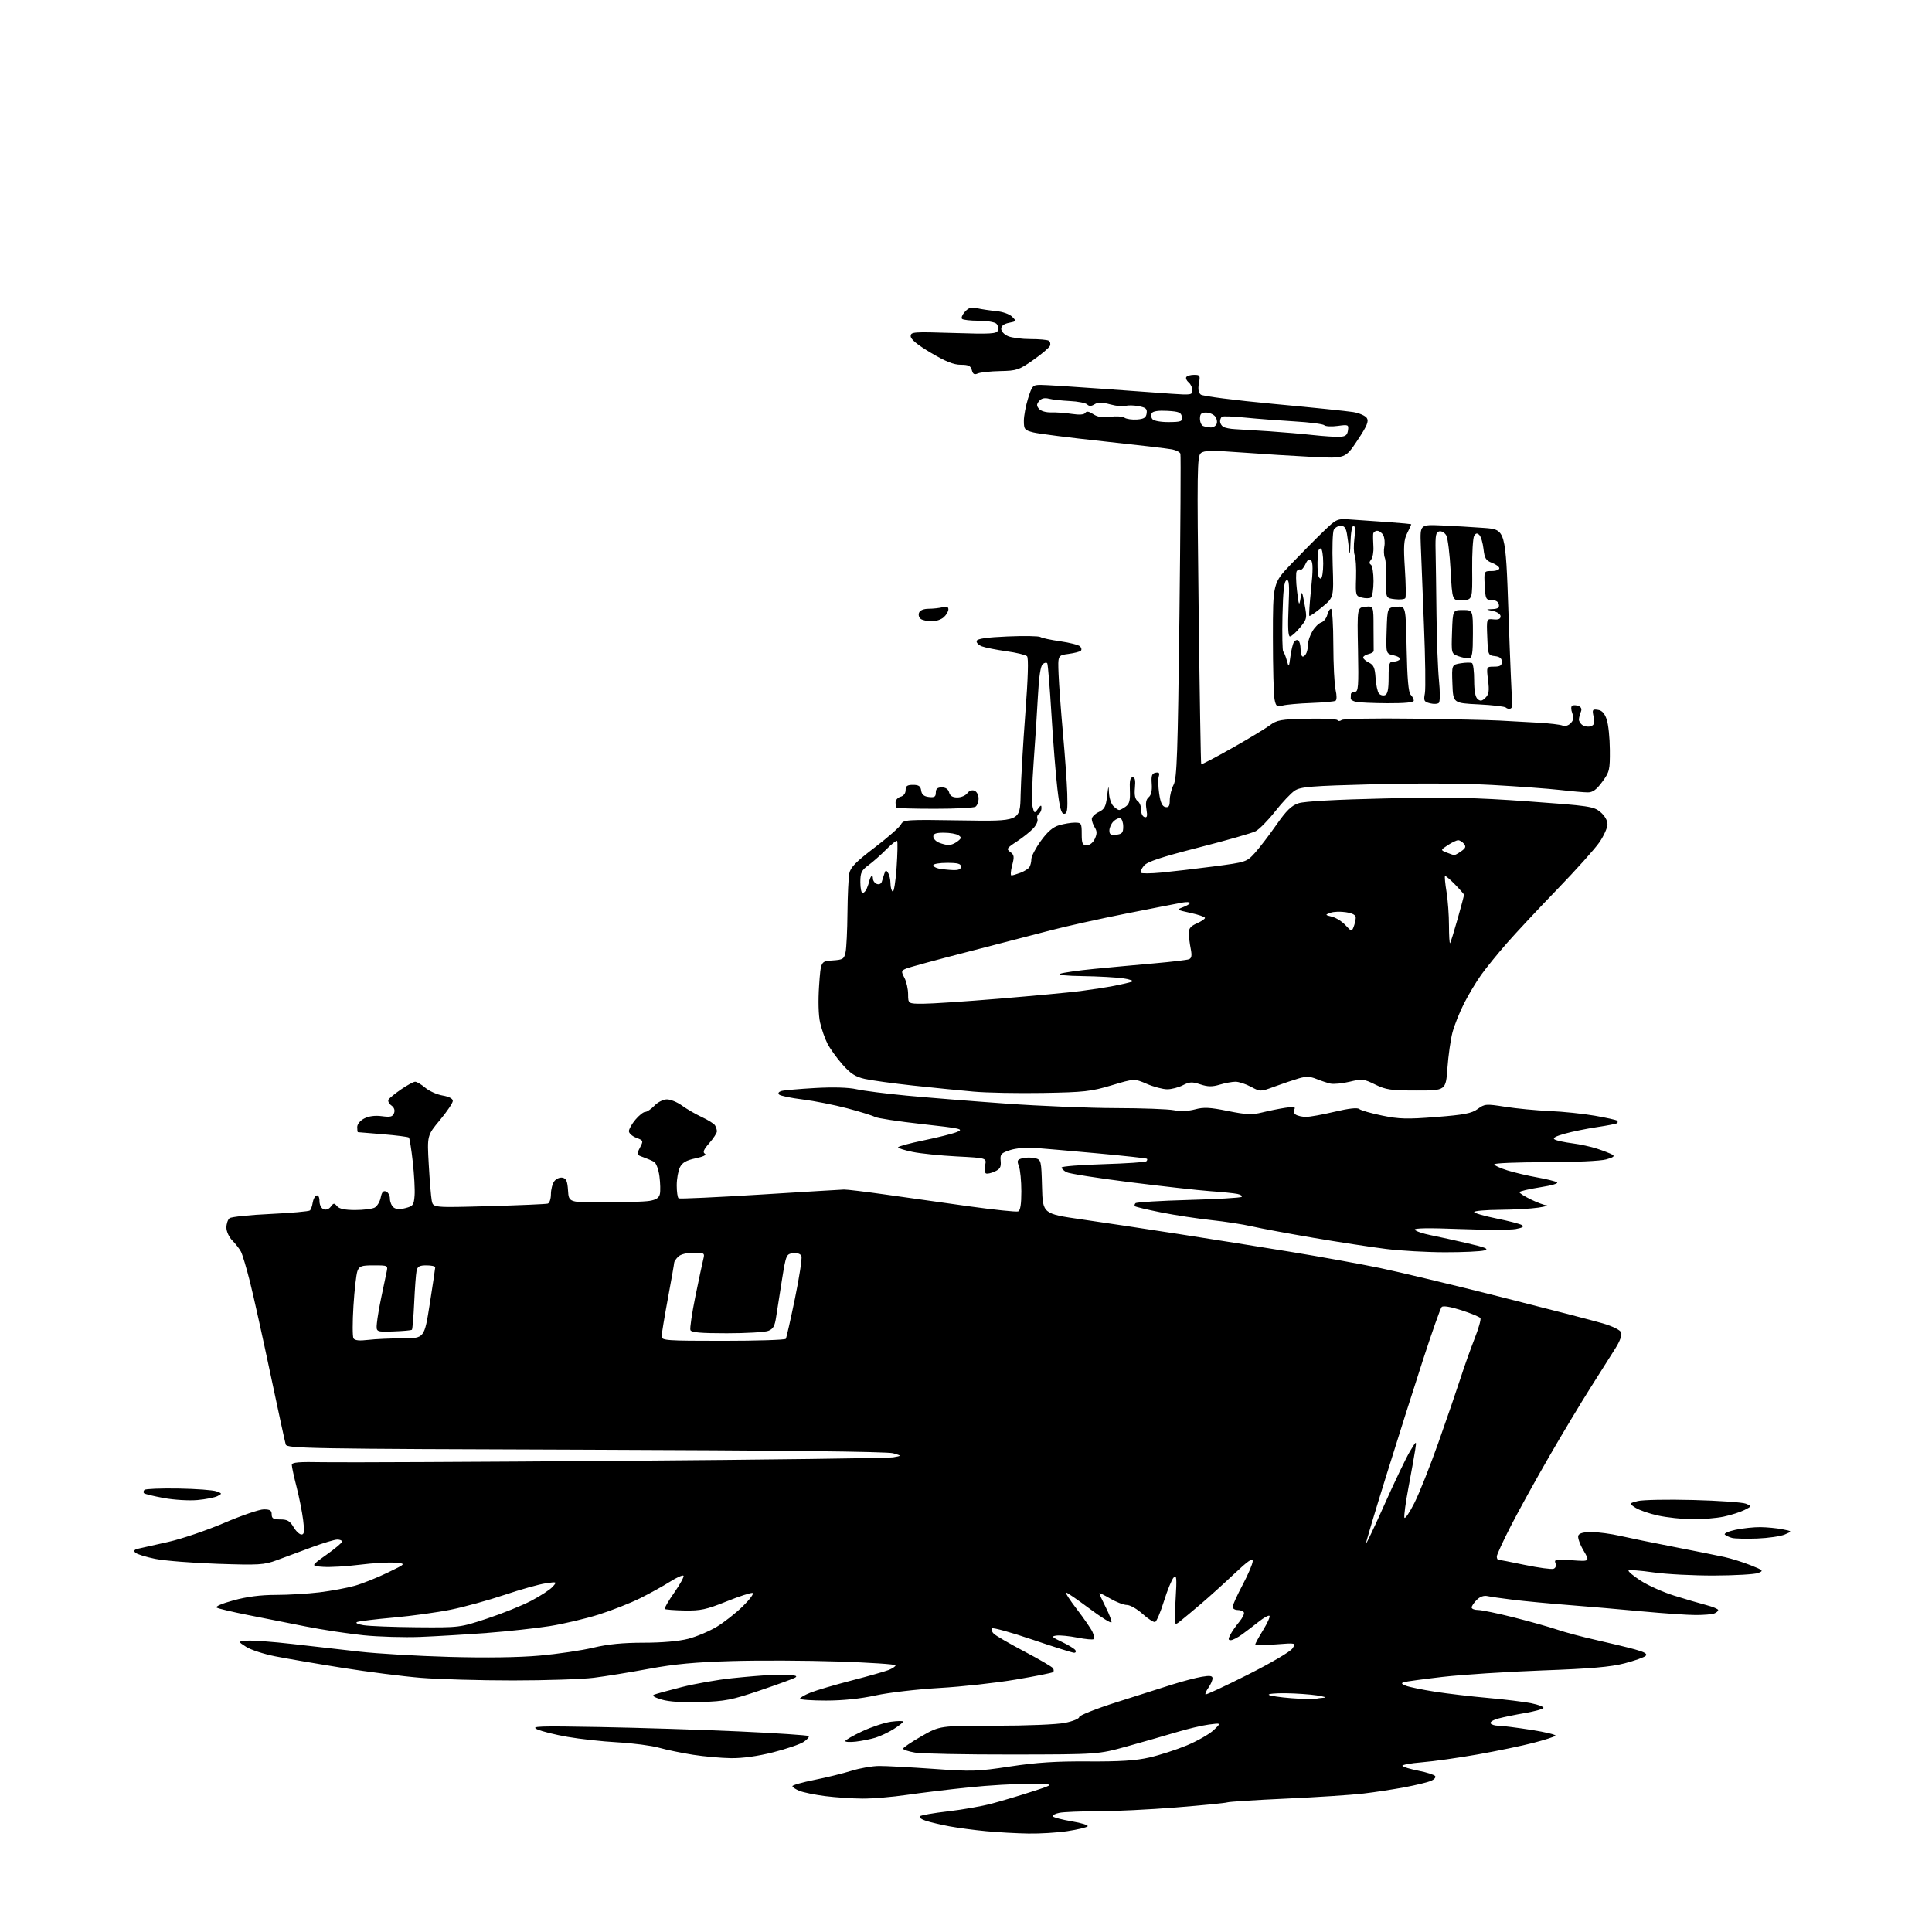 <?xml version="1.0" encoding="UTF-8" standalone="no"?>
<svg 
  version="1.1" 
  xmlns="http://www.w3.org/2000/svg" 
  xmlns:xlink="http://www.w3.org/1999/xlink" 
  xmlns:svg="http://www.w3.org/2000/svg"
  xmlns:rdf="http://www.w3.org/1999/02/22-rdf-syntax-ns#"
  xmlns:cc="http://creativecommons.org/ns#"
  xmlns:dc="http://purl.org/dc/elements/1.1/"
  viewBox="0 0 768 768"
  width="768"
  height="768"
>
<style>svg {background-color: white; }</style>"
<path stroke="none" fill="black" fill-rule="evenodd" d="M408.81,728.86C404.24,728.79 396.68,728.37 392.00,727.93C387.32,727.49 380.80,726.62 377.50,726.01C374.20,725.40 370.00,724.42 368.16,723.84C366.32,723.26 365.19,722.43 365.66,722.00C366.12,721.57 371.14,720.69 376.80,720.04C382.47,719.40 390.34,718.01 394.30,716.95C398.26,715.89 405.55,713.71 410.50,712.10C419.50,709.19 419.50,709.19 409.50,709.10C404.00,709.05 392.98,709.68 385.00,710.52C377.02,711.35 365.94,712.70 360.37,713.51C354.80,714.33 346.93,714.99 342.87,714.97C338.82,714.95 332.12,714.50 328.00,713.98C323.88,713.45 319.26,712.50 317.75,711.88C316.24,711.26 315.00,710.42 315.00,710.02C315.00,709.61 318.92,708.50 323.71,707.54C328.50,706.59 335.14,704.96 338.46,703.92C341.78,702.88 346.75,702.01 349.50,702.00C352.25,701.99 361.93,702.51 371.00,703.15C386.29,704.25 388.53,704.18 401.50,702.21C411.98,700.62 419.77,700.11 432.50,700.20C445.05,700.28 451.42,699.88 456.82,698.65C460.85,697.74 467.56,695.57 471.74,693.84C475.92,692.10 480.72,689.37 482.42,687.77C485.50,684.87 485.50,684.87 480.55,685.53C477.82,685.89 471.97,687.27 467.55,688.61C463.12,689.94 454.32,692.46 448.00,694.22C436.50,697.40 436.50,697.40 402.50,697.45C383.80,697.48 366.36,697.13 363.75,696.69C361.14,696.24 359.00,695.54 359.00,695.12C359.00,694.70 362.29,692.48 366.30,690.18C373.61,686.00 373.61,686.00 395.64,686.00C408.12,686.00 420.12,685.51 423.33,684.86C426.45,684.24 429.00,683.20 429.00,682.55C429.00,681.91 435.64,679.27 443.75,676.69C451.86,674.10 461.88,670.93 466.00,669.62C470.12,668.32 475.41,666.93 477.75,666.54C481.02,665.99 482.00,666.14 482.00,667.19C482.00,667.94 481.28,669.58 480.40,670.84C479.52,672.10 478.98,673.32 479.21,673.55C479.44,673.78 486.99,670.26 495.99,665.73C505.27,661.06 512.96,656.54 513.78,655.27C515.21,653.05 515.21,653.05 507.11,653.67C502.65,654.02 499.00,654.01 499.00,653.66C499.00,653.31 500.40,650.75 502.12,647.96C503.83,645.18 504.97,642.63 504.64,642.31C504.32,641.99 502.42,643.02 500.42,644.61C498.42,646.20 495.38,648.51 493.67,649.75C491.96,650.99 489.97,652.00 489.24,652.00C488.20,652.00 488.17,651.54 489.11,649.75C489.76,648.51 491.36,646.22 492.66,644.67C493.95,643.11 494.76,641.42 494.45,640.92C494.14,640.41 493.01,640.00 491.94,640.00C490.87,640.00 490.00,639.43 490.00,638.74C490.00,638.04 491.79,634.11 493.97,629.99C496.16,625.87 497.96,621.64 497.97,620.58C497.99,619.16 496.11,620.44 490.67,625.58C486.64,629.39 480.70,634.75 477.47,637.50C474.24,640.25 470.49,643.38 469.14,644.45C466.67,646.40 466.67,646.40 467.31,636.02C467.84,627.18 467.73,625.85 466.56,627.07C465.80,627.85 464.06,632.08 462.70,636.46C461.34,640.84 459.75,644.58 459.18,644.77C458.61,644.96 456.37,643.52 454.20,641.56C452.03,639.60 449.23,638.00 447.97,638.00C446.71,638.00 443.72,636.86 441.34,635.46C438.95,634.06 437.00,633.12 437.00,633.38C437.00,633.63 438.16,636.14 439.57,638.95C440.99,641.77 442.00,644.45 441.82,644.91C441.64,645.36 437.68,642.88 433.00,639.38C428.32,635.89 424.15,633.02 423.72,633.01C423.29,633.01 425.26,636.02 428.09,639.72C430.92,643.41 433.71,647.46 434.28,648.72C434.86,649.98 435.07,651.26 434.76,651.57C434.45,651.88 431.53,651.62 428.28,650.98C425.03,650.34 421.27,649.97 419.93,650.16C417.80,650.46 418.08,650.77 422.17,652.72C424.74,653.94 427.13,655.40 427.48,655.97C427.83,656.54 427.60,657.00 426.96,657.00C426.32,657.00 418.89,654.66 410.44,651.79C402.00,648.92 394.76,646.91 394.35,647.31C393.95,647.72 394.27,648.68 395.06,649.45C395.85,650.22 401.33,653.39 407.24,656.51C413.15,659.62 418.26,662.61 418.59,663.15C418.93,663.69 418.95,664.38 418.65,664.68C418.35,664.98 411.67,666.32 403.80,667.65C395.94,668.98 382.30,670.49 373.50,670.99C364.70,671.50 353.27,672.83 348.10,673.95C342.02,675.28 335.04,676.00 328.35,676.00C322.66,676.00 318.00,675.66 318.00,675.25C318.01,674.84 319.92,673.74 322.25,672.82C324.59,671.89 331.90,669.74 338.50,668.03C345.10,666.33 351.74,664.44 353.25,663.85C354.76,663.25 356.00,662.41 356.00,661.99C356.00,661.57 345.76,660.89 333.25,660.48C320.74,660.07 301.73,659.98 291.00,660.30C276.38,660.72 268.12,661.49 258.00,663.37C250.57,664.75 240.69,666.36 236.03,666.94C231.37,667.52 216.88,668.00 203.83,668.00C190.78,668.00 174.35,667.53 167.30,666.96C160.26,666.39 146.18,664.60 136.00,662.97C125.83,661.35 113.83,659.29 109.33,658.40C104.84,657.51 99.67,655.82 97.83,654.64C94.50,652.50 94.50,652.50 98.22,652.19C100.27,652.02 108.37,652.61 116.22,653.51C124.07,654.40 136.12,655.77 143.00,656.56C149.88,657.34 165.85,658.28 178.50,658.64C193.20,659.05 206.19,658.87 214.50,658.13C221.66,657.49 231.25,656.08 235.82,654.98C241.65,653.59 247.62,653.00 255.85,653.00C263.18,653.00 269.82,652.42 273.54,651.46C276.82,650.61 281.91,648.47 284.85,646.71C287.79,644.94 292.47,641.27 295.25,638.55C298.02,635.83 299.80,633.43 299.19,633.23C298.59,633.03 293.91,634.54 288.79,636.60C280.76,639.83 278.50,640.31 272.11,640.20C268.05,640.12 264.51,639.85 264.26,639.59C264.00,639.33 265.70,636.39 268.05,633.05C270.39,629.71 272.03,626.70 271.69,626.36C271.35,626.02 268.92,627.11 266.29,628.78C263.65,630.45 258.35,633.39 254.50,635.31C250.65,637.23 243.22,640.16 238.00,641.81C232.78,643.46 224.00,645.53 218.50,646.40C213.00,647.27 201.75,648.50 193.50,649.12C185.25,649.74 173.32,650.45 167.00,650.70C160.68,650.95 150.55,650.65 144.50,650.04C138.45,649.42 128.10,647.85 121.50,646.54C114.90,645.23 104.55,643.18 98.50,641.98C92.45,640.78 86.91,639.48 86.19,639.08C85.40,638.64 88.06,637.47 92.81,636.17C98.19,634.70 103.60,634.00 109.65,634.00C114.54,634.00 122.37,633.54 127.03,632.97C131.69,632.40 137.97,631.23 141.00,630.37C144.03,629.52 149.88,627.18 154.00,625.19C161.50,621.57 161.50,621.57 157.00,621.19C154.53,620.98 148.22,621.34 143.00,622.00C137.78,622.66 131.25,623.04 128.50,622.85C123.50,622.50 123.50,622.50 129.75,618.05C133.19,615.61 136.00,613.24 136.00,612.80C136.00,612.36 135.13,612.00 134.07,612.00C133.01,612.00 128.40,613.39 123.82,615.09C119.25,616.79 113.03,619.10 110.00,620.21C104.96,622.07 102.98,622.19 86.50,621.64C76.60,621.31 65.44,620.42 61.70,619.67C57.95,618.91 54.40,617.80 53.80,617.20C53.01,616.41 53.38,615.96 55.11,615.58C56.42,615.28 61.77,614.08 67.00,612.91C72.22,611.73 82.17,608.35 89.10,605.39C96.03,602.42 103.12,600.00 104.85,600.00C107.33,600.00 108.00,600.42 108.00,602.00C108.00,603.61 108.67,604.00 111.44,604.00C114.21,604.00 115.24,604.59 116.66,607.00C117.63,608.65 119.06,610.00 119.83,610.00C120.95,610.00 121.09,608.85 120.51,604.26C120.12,601.11 118.94,595.19 117.90,591.10C116.85,587.02 116.00,583.08 116.00,582.34C116.00,581.27 118.62,581.05 128.75,581.25C135.76,581.39 188.75,581.14 246.50,580.71C304.25,580.27 353.07,579.64 355.00,579.31C358.50,578.70 358.50,578.70 355.00,577.68C352.75,577.03 309.03,576.53 232.80,576.28C122.12,575.93 114.07,575.79 113.58,574.20C113.29,573.27 110.54,560.58 107.46,546.00C104.39,531.42 100.74,515.03 99.37,509.56C98.00,504.10 96.38,498.70 95.79,497.56C95.19,496.43 93.65,494.43 92.35,493.11C91.03,491.78 90.00,489.52 90.00,487.99C90.00,486.48 90.56,484.80 91.25,484.25C91.94,483.71 99.25,482.95 107.50,482.57C115.75,482.18 122.82,481.55 123.22,481.16C123.62,480.78 124.11,479.37 124.31,478.03C124.52,476.70 125.20,475.43 125.84,475.22C126.52,474.99 127.00,475.91 127.00,477.45C127.00,478.95 127.70,480.33 128.64,480.69C129.62,481.07 130.79,480.64 131.51,479.65C132.60,478.17 132.88,478.15 133.99,479.49C134.85,480.53 137.11,481.00 141.19,481.00C144.46,481.00 147.94,480.57 148.93,480.04C149.92,479.51 151.01,477.71 151.34,476.06C151.77,473.88 152.37,473.20 153.47,473.63C154.31,473.95 155.00,475.24 155.00,476.48C155.00,477.73 155.64,479.28 156.41,479.93C157.37,480.72 158.91,480.82 161.16,480.24C164.20,479.46 164.53,479.01 164.81,475.21C164.98,472.91 164.65,466.91 164.09,461.88C163.53,456.85 162.83,452.50 162.54,452.20C162.24,451.91 157.61,451.32 152.25,450.88C146.89,450.45 142.39,450.08 142.25,450.05C142.11,450.02 142.00,449.11 142.00,448.03C142.00,446.87 143.17,445.45 144.81,444.60C146.63,443.66 149.11,443.34 151.80,443.70C155.19,444.15 156.09,443.93 156.64,442.48C157.08,441.34 156.70,440.25 155.56,439.42C154.59,438.71 154.09,437.66 154.45,437.08C154.81,436.50 157.07,434.67 159.48,433.01C161.89,431.36 164.39,430.00 165.04,430.00C165.68,430.00 167.50,431.08 169.07,432.41C170.64,433.73 173.75,435.12 175.97,435.49C178.52,435.93 180.00,436.71 180.00,437.63C180.00,438.43 177.70,441.85 174.89,445.23C169.78,451.36 169.78,451.36 170.44,462.93C170.80,469.29 171.34,475.76 171.63,477.29C172.18,480.08 172.18,480.08 194.34,479.46C206.53,479.12 217.06,478.66 217.75,478.45C218.44,478.24 219.00,476.56 219.00,474.72C219.00,472.89 219.59,470.57 220.32,469.58C221.04,468.59 222.50,467.95 223.57,468.15C225.10,468.44 225.56,469.50 225.80,473.26C226.11,478.00 226.11,478.00 240.30,477.99C248.11,477.98 256.15,477.70 258.17,477.37C260.83,476.93 261.97,476.18 262.31,474.63C262.57,473.46 262.49,470.30 262.14,467.60C261.78,464.86 260.84,462.33 260.00,461.85C259.18,461.38 257.25,460.55 255.72,460.01C253.03,459.06 252.99,458.93 254.39,456.20C255.81,453.47 255.76,453.35 252.93,452.28C251.32,451.67 250.00,450.49 250.00,449.66C250.00,448.83 251.17,446.77 252.59,445.08C254.01,443.38 255.77,442.00 256.48,442.00C257.20,442.00 258.85,440.88 260.15,439.52C261.46,438.13 263.65,437.03 265.10,437.02C266.53,437.01 269.23,438.12 271.10,439.48C272.97,440.85 276.52,442.90 278.98,444.05C281.44,445.19 283.80,446.66 284.21,447.31C284.63,447.97 284.98,449.05 284.98,449.72C284.99,450.38 283.63,452.49 281.97,454.39C279.73,456.94 279.26,458.04 280.20,458.62C280.98,459.11 279.60,459.80 276.51,460.45C272.83,461.23 271.23,462.14 270.29,464.00C269.60,465.38 269.02,468.61 269.01,471.19C269.01,473.77 269.35,476.10 269.77,476.36C270.19,476.62 284.70,475.95 302.02,474.88C319.33,473.81 334.40,472.89 335.50,472.86C336.60,472.82 344.02,473.72 352.00,474.85C359.98,475.99 374.81,478.07 384.96,479.49C395.11,480.90 404.00,481.83 404.71,481.56C405.60,481.21 406.00,478.77 406.00,473.60C406.00,469.49 405.56,464.98 405.03,463.58C404.17,461.32 404.35,460.95 406.53,460.40C407.89,460.06 410.11,460.06 411.47,460.40C413.87,461.01 413.94,461.28 414.22,471.76C414.50,482.50 414.50,482.50 430.00,484.73C438.52,485.95 455.85,488.56 468.50,490.53C481.15,492.49 501.18,495.68 513.00,497.62C524.83,499.56 540.80,502.45 548.50,504.04C556.20,505.64 577.80,510.81 596.50,515.54C615.20,520.26 633.49,525.00 637.15,526.07C641.10,527.23 644.05,528.70 644.44,529.69C644.82,530.70 643.93,533.17 642.18,535.93C640.59,538.44 636.14,545.48 632.29,551.56C628.43,557.64 621.00,570.01 615.78,579.06C610.56,588.10 603.74,600.44 600.64,606.47C597.54,612.50 595.00,618.01 595.00,618.72C595.00,619.42 595.25,620.00 595.56,620.00C595.86,620.00 600.63,620.93 606.14,622.08C611.65,623.22 616.79,623.91 617.56,623.61C618.41,623.29 618.71,622.40 618.32,621.39C617.74,619.88 618.42,619.76 624.85,620.22C632.04,620.74 632.04,620.74 629.44,616.30C628.01,613.86 627.08,611.22 627.39,610.43C627.76,609.46 629.48,609.01 632.72,609.02C635.35,609.03 640.42,609.71 644.00,610.53C647.58,611.35 657.25,613.33 665.50,614.93C673.75,616.53 682.75,618.34 685.50,618.94C688.25,619.55 692.93,621.02 695.89,622.20C700.95,624.21 701.14,624.41 698.89,625.29C697.58,625.81 689.75,626.27 681.50,626.30C673.25,626.34 662.33,625.77 657.23,625.04C652.13,624.31 647.70,623.97 647.38,624.28C647.07,624.60 649.22,626.42 652.16,628.32C655.10,630.23 661.10,632.92 665.50,634.29C669.90,635.67 675.64,637.35 678.25,638.03C680.86,638.71 683.00,639.60 683.00,640.02C683.00,640.44 682.29,641.06 681.42,641.39C680.55,641.73 677.25,642.00 674.08,642.00C670.91,642.00 661.39,641.35 652.91,640.56C644.43,639.76 631.20,638.62 623.50,638.02C615.80,637.42 605.90,636.48 601.50,635.94C597.10,635.40 592.49,634.74 591.27,634.47C589.85,634.15 588.29,634.71 587.02,635.98C585.91,637.09 585.00,638.45 585.00,639.00C585.00,639.55 586.15,640.00 587.56,640.00C588.97,640.00 595.38,641.33 601.81,642.96C608.24,644.59 615.98,646.77 619.00,647.80C622.02,648.84 629.00,650.70 634.50,651.93C640.00,653.17 646.92,654.84 649.88,655.65C653.75,656.72 654.96,657.44 654.18,658.22C653.59,658.81 649.81,660.16 645.80,661.20C640.24,662.64 632.42,663.32 613.00,664.03C598.98,664.55 581.20,665.70 573.50,666.59C565.80,667.48 558.83,668.43 558.00,668.70C556.90,669.07 557.14,669.45 558.90,670.12C560.21,670.63 565.39,671.69 570.40,672.48C575.40,673.26 584.90,674.38 591.50,674.96C598.10,675.54 605.87,676.50 608.76,677.08C611.66,677.67 613.80,678.52 613.52,678.97C613.24,679.42 609.97,680.31 606.25,680.95C602.54,681.58 597.80,682.55 595.72,683.10C593.64,683.65 592.20,684.52 592.53,685.05C592.85,685.57 594.25,686.00 595.62,686.00C597.00,686.00 602.85,686.74 608.63,687.64C614.40,688.54 618.76,689.60 618.31,690.00C617.87,690.41 613.90,691.68 609.50,692.82C605.10,693.97 595.20,696.03 587.50,697.40C579.80,698.76 569.79,700.18 565.26,700.54C560.72,700.91 557.22,701.55 557.48,701.97C557.74,702.39 560.65,703.26 563.94,703.91C567.24,704.56 570.20,705.52 570.52,706.04C570.85,706.56 570.07,707.42 568.81,707.95C567.54,708.48 562.90,709.60 558.50,710.44C554.10,711.27 546.67,712.41 542.00,712.96C537.33,713.52 523.54,714.42 511.36,714.97C499.19,715.52 488.61,716.20 487.86,716.47C487.11,716.74 477.95,717.65 467.51,718.48C457.07,719.32 443.06,720.00 436.38,720.00C429.71,720.00 422.85,720.28 421.14,720.62C419.43,720.96 418.25,721.60 418.52,722.03C418.79,722.47 422.20,723.36 426.10,724.02C430.00,724.67 432.81,725.57 432.34,726.01C431.88,726.45 428.26,727.31 424.31,727.91C420.35,728.51 413.38,728.94 408.81,728.86zM290.62,698.90C286.70,698.85 279.90,698.24 275.50,697.55C271.10,696.86 265.02,695.61 262.00,694.76C258.98,693.91 251.55,692.94 245.50,692.60C239.45,692.27 230.49,691.29 225.59,690.43C220.69,689.58 215.29,688.23 213.59,687.45C210.85,686.18 213.70,686.08 238.50,686.52C253.90,686.80 278.73,687.58 293.67,688.26C308.61,688.94 321.11,689.78 321.45,690.11C321.79,690.45 320.88,691.50 319.45,692.44C318.01,693.39 312.53,695.25 307.29,696.58C301.21,698.12 295.16,698.96 290.62,698.90zM340.25,692.32C337.91,692.59 336.00,692.49 336.00,692.10C336.00,691.71 339.04,689.96 342.75,688.21C346.46,686.47 351.64,684.76 354.25,684.41C356.86,684.06 359.00,684.04 359.00,684.37C359.00,684.70 357.31,686.04 355.25,687.33C353.19,688.63 349.93,690.17 348.00,690.76C346.07,691.34 342.59,692.04 340.25,692.32zM278.50,676.59C271.29,676.82 265.95,676.48 263.00,675.60C260.13,674.75 259.04,674.05 260.00,673.66C260.82,673.33 265.77,671.97 271.00,670.64C276.23,669.31 285.23,667.72 291.00,667.12C296.77,666.51 303.52,665.95 306.00,665.88C308.48,665.80 312.07,665.81 314.00,665.90C316.49,666.01 317.07,666.31 316.00,666.92C315.18,667.39 308.88,669.68 302.00,672.01C290.88,675.77 288.29,676.28 278.50,676.59zM522.83,675.34C523.56,675.15 525.14,674.94 526.33,674.87C527.52,674.79 526.25,674.38 523.50,673.95C520.75,673.53 515.16,673.14 511.08,673.09C507.00,673.04 503.99,673.32 504.38,673.72C504.78,674.11 508.79,674.71 513.30,675.06C517.81,675.40 522.10,675.53 522.83,675.34zM165.61,646.86C182.72,647.00 182.72,647.00 193.61,643.41C199.60,641.43 207.50,638.25 211.17,636.33C214.84,634.41 218.66,631.91 219.67,630.78C221.49,628.73 221.49,628.73 216.79,629.42C214.20,629.80 206.86,631.86 200.48,634.01C194.10,636.15 184.52,638.79 179.19,639.87C173.86,640.95 163.65,642.36 156.50,643.00C149.35,643.64 142.82,644.43 142.00,644.76C141.10,645.12 142.11,645.64 144.50,646.04C146.70,646.41 156.20,646.78 165.61,646.86zM550.38,598.00C554.42,588.92 558.95,579.48 560.44,577.00C563.15,572.50 563.15,572.50 562.54,576.50C562.20,578.70 561.01,585.35 559.89,591.28C558.77,597.21 558.04,602.61 558.27,603.28C558.50,603.95 560.28,601.35 562.22,597.50C564.17,593.65 568.46,582.85 571.77,573.50C575.08,564.15 579.02,552.67 580.53,548.00C582.04,543.33 584.57,536.21 586.15,532.18C587.74,528.16 588.79,524.47 588.49,523.98C588.19,523.49 584.80,522.09 580.97,520.85C576.61,519.45 573.66,518.96 573.09,519.55C572.59,520.07 569.26,529.50 565.68,540.50C562.11,551.50 555.54,572.20 551.09,586.50C546.64,600.80 543.00,612.95 543.01,613.50C543.02,614.05 546.34,607.08 550.38,598.00zM698.50,611.58C694.10,611.74 689.60,611.64 688.50,611.34C687.40,611.05 686.12,610.45 685.65,610.01C685.19,609.57 687.12,608.71 689.95,608.10C692.78,607.50 697.21,607.03 699.80,607.06C702.38,607.09 706.30,607.47 708.50,607.90C712.50,608.69 712.50,608.69 709.50,609.98C707.85,610.69 702.90,611.41 698.50,611.58zM672.70,603.92C668.74,603.88 662.64,603.22 659.13,602.46C655.63,601.70 651.58,600.30 650.13,599.35C647.50,597.63 647.50,597.63 651.00,596.70C652.93,596.20 662.83,596.00 673.00,596.27C683.17,596.53 692.62,597.19 693.98,597.73C696.46,598.71 696.46,598.71 693.48,600.23C691.84,601.07 688.12,602.26 685.20,602.88C682.29,603.50 676.66,603.96 672.70,603.92zM78.50,596.29C75.18,596.59 69.23,596.24 65.16,595.50C61.13,594.76 57.57,593.90 57.25,593.58C56.93,593.26 57.01,592.66 57.42,592.25C57.84,591.84 63.90,591.60 70.91,591.71C77.91,591.83 84.71,592.33 86.03,592.82C88.33,593.67 88.35,593.74 86.46,594.72C85.38,595.28 81.80,595.99 78.50,596.29zM146.39,532.63C149.20,532.29 155.37,532.01 160.09,532.01C168.69,532.00 168.69,532.00 170.85,518.25C172.04,510.69 173.01,504.16 173.01,503.75C173.00,503.34 171.43,503.00 169.52,503.00C166.71,503.00 165.95,503.44 165.58,505.25C165.33,506.49 164.91,512.15 164.65,517.83C164.39,523.51 163.98,528.35 163.74,528.60C163.49,528.84 160.19,529.14 156.40,529.27C149.50,529.50 149.50,529.50 149.82,526.00C149.99,524.08 150.80,519.35 151.61,515.50C152.41,511.65 153.34,507.26 153.66,505.75C154.25,503.01 154.24,503.00 148.60,503.00C143.65,503.00 142.84,503.28 142.09,505.27C141.61,506.51 140.90,512.77 140.50,519.18C140.10,525.58 140.11,531.37 140.52,532.03C141.04,532.87 142.87,533.05 146.39,532.63zM287.44,533.00C300.88,533.00 312.10,532.64 312.37,532.21C312.64,531.78 314.27,524.54 316.01,516.13C317.74,507.72 318.90,500.17 318.58,499.35C318.22,498.41 317.00,497.98 315.26,498.18C312.58,498.49 312.45,498.79 310.88,508.50C309.99,514.00 308.95,520.66 308.56,523.30C308.00,527.17 307.38,528.29 305.37,529.05C303.99,529.57 296.58,530.00 288.90,530.00C278.53,530.00 274.81,529.67 274.45,528.73C274.18,528.03 275.07,522.04 276.41,515.42C277.76,508.80 279.17,502.17 279.54,500.69C280.20,498.07 280.11,498.00 275.68,498.00C272.89,498.00 270.54,498.60 269.57,499.57C268.71,500.44 268.00,501.49 268.00,501.92C268.00,502.34 266.88,508.72 265.51,516.10C264.14,523.47 263.01,530.29 263.01,531.25C263.00,532.87 264.83,533.00 287.44,533.00zM574.50,497.79C567.35,497.79 556.77,497.20 551.00,496.48C545.23,495.76 532.27,493.78 522.22,492.07C512.17,490.36 501.13,488.30 497.69,487.51C494.25,486.71 486.95,485.58 481.47,485.00C475.99,484.41 467.03,483.04 461.58,481.96C456.12,480.87 451.43,479.76 451.16,479.49C450.89,479.22 450.99,478.68 451.39,478.28C451.78,477.89 461.28,477.31 472.50,477.00C483.72,476.69 493.20,476.14 493.57,475.77C493.93,475.40 493.17,474.88 491.87,474.60C490.57,474.33 485.68,473.83 481.00,473.50C476.32,473.16 462.01,471.56 449.20,469.95C436.38,468.33 425.02,466.55 423.95,465.97C422.88,465.40 422.00,464.56 422.00,464.10C422.00,463.65 429.44,463.05 438.53,462.78C447.62,462.50 455.34,461.99 455.69,461.64C456.05,461.29 456.15,460.83 455.92,460.62C455.69,460.41 446.73,459.43 436.00,458.45C425.27,457.47 414.02,456.49 411.00,456.27C407.97,456.05 403.70,456.46 401.50,457.19C397.90,458.38 397.53,458.81 397.78,461.51C398.01,463.92 397.55,464.74 395.39,465.72C393.92,466.39 392.35,466.71 391.89,466.43C391.44,466.15 391.32,464.66 391.63,463.12C392.19,460.31 392.19,460.31 380.34,459.70C373.83,459.36 365.91,458.55 362.75,457.90C359.59,457.25 357.00,456.43 357.00,456.07C357.00,455.71 361.61,454.46 367.25,453.30C372.89,452.14 378.85,450.64 380.50,449.95C383.22,448.82 381.92,448.53 366.50,446.83C357.15,445.79 348.72,444.51 347.78,443.98C346.83,443.45 341.88,441.91 336.78,440.56C331.67,439.21 323.70,437.63 319.05,437.05C314.41,436.48 310.20,435.60 309.70,435.10C309.16,434.56 309.55,433.99 310.65,433.68C311.67,433.39 317.68,432.86 324.00,432.50C331.28,432.09 337.32,432.27 340.46,432.98C343.18,433.60 352.18,434.74 360.46,435.53C368.73,436.31 386.52,437.74 400.00,438.70C413.48,439.66 433.05,440.46 443.50,440.48C453.95,440.50 464.36,440.88 466.64,441.33C469.21,441.83 472.38,441.70 475.03,440.99C478.50,440.06 480.90,440.17 488.09,441.63C495.45,443.11 497.68,443.21 501.70,442.22C504.34,441.56 508.48,440.73 510.90,440.36C514.32,439.84 515.13,439.98 514.53,440.96C514.07,441.69 514.32,442.59 515.12,443.10C515.88,443.58 517.70,443.98 519.17,443.98C520.64,443.99 525.74,443.07 530.50,441.94C536.20,440.59 539.56,440.22 540.33,440.85C540.97,441.39 545.06,442.56 549.42,443.45C556.17,444.85 559.33,444.93 570.92,444.02C582.11,443.14 585.01,442.58 587.41,440.83C590.19,438.80 590.68,438.76 598.41,439.97C602.86,440.67 610.77,441.42 616.00,441.65C621.23,441.87 629.28,442.70 633.89,443.50C638.51,444.30 642.52,445.19 642.81,445.47C643.10,445.76 643.13,446.21 642.87,446.46C642.62,446.71 639.06,447.41 634.96,448.02C630.86,448.63 625.04,449.81 622.04,450.65C618.24,451.71 617.02,452.42 618.04,452.98C618.84,453.42 621.98,454.09 625.00,454.48C628.02,454.86 632.49,455.83 634.92,456.64C637.35,457.44 640.03,458.48 640.87,458.95C642.02,459.59 641.42,460.07 638.45,460.89C636.19,461.52 625.84,461.99 614.25,461.99C603.11,462.00 594.00,462.37 594.00,462.82C594.00,463.27 596.36,464.37 599.25,465.26C602.14,466.15 607.42,467.40 611.00,468.03C614.57,468.66 618.11,469.52 618.87,469.95C619.70,470.41 617.00,471.22 612.12,471.98C607.66,472.68 604.00,473.55 604.00,473.92C604.00,474.30 606.04,475.59 608.53,476.80C611.02,478.01 613.83,479.06 614.78,479.13C615.72,479.21 614.25,479.62 611.50,480.05C608.75,480.47 601.89,480.86 596.25,480.91C590.61,480.96 586.00,481.35 586.00,481.79C586.00,482.22 589.96,483.37 594.79,484.35C599.63,485.33 604.21,486.51 604.97,486.98C605.96,487.59 605.25,488.05 602.54,488.56C600.45,488.95 590.41,488.95 580.26,488.56C567.86,488.08 561.99,488.17 562.41,488.85C562.75,489.41 565.61,490.38 568.77,491.01C571.92,491.64 578.55,493.10 583.50,494.25C590.75,495.94 592.01,496.49 590.00,497.07C588.62,497.47 581.65,497.80 574.50,497.79zM414.66,434.46C404.67,434.63 392.23,434.40 387.00,433.93C381.77,433.47 370.98,432.39 363.00,431.53C355.02,430.66 346.36,429.47 343.75,428.88C340.02,428.03 338.10,426.79 334.89,423.15C332.64,420.59 329.95,416.85 328.92,414.84C327.89,412.82 326.57,409.04 325.99,406.44C325.35,403.60 325.20,397.80 325.60,391.91C326.28,382.10 326.28,382.10 330.88,381.80C335.10,381.53 335.54,381.25 336.13,378.50C336.48,376.85 336.82,369.82 336.88,362.88C336.95,355.93 337.28,348.87 337.61,347.18C338.09,344.78 340.28,342.55 347.64,336.95C352.81,333.01 357.53,328.88 358.12,327.77C359.16,325.82 359.98,325.77 382.35,326.13C405.50,326.50 405.50,326.50 405.71,316.00C405.83,310.23 406.67,295.68 407.58,283.67C408.67,269.38 408.90,261.50 408.26,260.86C407.72,260.32 404.01,259.42 400.02,258.87C396.04,258.32 391.66,257.44 390.31,256.93C388.95,256.41 388.02,255.43 388.25,254.74C388.53,253.88 392.34,253.34 400.58,252.99C407.14,252.71 412.99,252.82 413.58,253.22C414.17,253.63 417.72,254.39 421.47,254.92C425.22,255.46 428.76,256.36 429.33,256.93C429.90,257.50 430.05,258.28 429.66,258.67C429.28,259.05 427.06,259.63 424.73,259.94C420.50,260.51 420.50,260.51 420.80,268.01C420.96,272.13 421.75,282.70 422.54,291.50C423.34,300.30 424.11,311.10 424.25,315.50C424.45,322.06 424.23,323.50 423.00,323.50C421.85,323.50 421.23,321.20 420.32,313.50C419.68,308.00 418.62,294.73 417.97,284.00C417.32,273.27 416.57,264.14 416.31,263.70C416.04,263.26 415.23,263.39 414.51,263.99C413.63,264.72 412.99,268.99 412.58,276.79C412.24,283.23 411.47,295.12 410.87,303.22C410.26,311.32 410.08,319.19 410.47,320.72C411.14,323.39 411.22,323.42 412.58,321.56C413.77,319.94 414.00,319.89 414.00,321.25C414.00,322.15 413.52,323.18 412.93,323.54C412.34,323.91 412.10,324.83 412.40,325.59C412.69,326.35 411.93,328.03 410.71,329.33C409.50,330.63 406.55,332.97 404.16,334.54C400.16,337.16 399.96,337.49 401.61,338.70C403.16,339.84 403.26,340.56 402.34,344.01C401.76,346.20 401.64,348.00 402.07,348.00C402.51,348.00 404.13,347.52 405.66,346.94C407.20,346.35 408.80,345.34 409.21,344.69C409.63,344.03 409.98,342.59 409.98,341.49C409.99,340.38 411.69,337.13 413.75,334.28C416.39,330.62 418.53,328.78 421.00,328.05C422.93,327.48 425.74,327.01 427.25,327.01C429.84,327.00 430.00,327.26 430.00,331.50C430.00,335.35 430.29,336.00 432.02,336.00C433.22,336.00 434.52,334.96 435.22,333.43C436.12,331.45 436.11,330.41 435.19,328.94C434.54,327.89 434.00,326.37 434.00,325.57C434.00,324.77 435.24,323.52 436.75,322.80C439.05,321.70 439.60,320.67 440.09,316.49C440.61,312.15 440.71,311.98 440.84,315.18C440.93,317.20 441.71,319.56 442.57,320.43C443.44,321.29 444.47,322.00 444.88,322.00C445.29,322.00 446.46,321.38 447.49,320.63C448.97,319.55 449.32,318.17 449.14,314.13C448.97,310.42 449.27,309.00 450.23,309.00C451.18,309.00 451.44,310.17 451.15,313.17C450.88,316.07 451.21,317.68 452.23,318.43C453.05,319.02 453.66,320.59 453.61,321.90C453.55,323.22 454.13,324.52 454.90,324.78C456.00,325.16 456.18,324.49 455.73,321.70C455.32,319.19 455.59,317.76 456.64,316.89C457.62,316.07 458.03,314.26 457.83,311.58C457.60,308.31 457.89,307.45 459.37,307.17C460.74,306.90 461.05,307.27 460.63,308.66C460.32,309.67 460.39,312.74 460.79,315.49C461.31,319.07 462.01,320.57 463.26,320.81C464.61,321.07 465.00,320.45 465.00,318.02C465.00,316.31 465.69,313.56 466.54,311.92C467.85,309.38 468.19,299.61 468.84,245.22C469.25,210.18 469.43,180.99 469.23,180.36C469.03,179.74 467.55,178.96 465.93,178.64C464.31,178.31 452.08,176.88 438.74,175.45C425.41,174.02 412.81,172.42 410.75,171.89C407.28,171.00 407.00,170.65 407.00,167.30C407.00,165.31 407.76,161.27 408.68,158.34C410.28,153.28 410.54,153.00 413.71,153.00C415.56,153.00 426.16,153.66 437.28,154.48C448.40,155.29 461.21,156.21 465.75,156.53C473.43,157.06 474.00,156.97 474.00,155.17C474.00,154.11 473.33,152.69 472.51,152.01C471.69,151.33 471.27,150.37 471.57,149.89C471.87,149.40 473.27,149.00 474.67,149.00C477.03,149.00 477.17,149.26 476.59,152.36C476.17,154.63 476.40,156.09 477.32,156.85C478.07,157.48 491.02,159.13 506.09,160.54C521.17,161.94 535.48,163.41 537.89,163.80C540.31,164.19 542.76,165.26 543.34,166.18C544.18,167.50 543.40,169.34 539.59,175.07C534.79,182.29 534.79,182.29 521.65,181.63C514.42,181.27 501.85,180.48 493.73,179.88C481.66,178.98 478.67,179.03 477.36,180.12C475.89,181.33 475.81,187.05 476.48,242.48C476.88,276.04 477.34,303.64 477.50,303.81C477.66,303.98 483.13,301.12 489.65,297.44C496.17,293.76 502.94,289.67 504.71,288.36C507.60,286.20 509.06,285.94 519.54,285.70C525.93,285.56 531.39,285.82 531.67,286.27C531.95,286.73 532.70,286.70 533.34,286.21C533.98,285.72 546.65,285.48 561.50,285.68C576.35,285.87 591.88,286.21 596.00,286.43C600.12,286.65 607.10,287.03 611.50,287.28C615.90,287.53 620.23,288.04 621.12,288.42C622.08,288.83 623.40,288.46 624.33,287.52C625.52,286.33 625.69,285.32 625.00,283.50C624.48,282.13 624.46,280.84 624.95,280.53C625.43,280.24 626.56,280.28 627.47,280.63C628.52,281.03 628.87,281.85 628.45,282.88C628.08,283.77 627.72,285.11 627.64,285.86C627.56,286.61 628.23,287.69 629.11,288.27C630.00,288.85 631.50,289.02 632.44,288.66C633.78,288.15 634.01,287.32 633.48,284.92C632.86,282.10 633.01,281.86 635.15,282.17C636.81,282.40 637.85,283.53 638.69,286.00C639.35,287.93 639.91,293.35 639.94,298.05C640.00,306.08 639.81,306.86 636.91,310.80C634.62,313.92 633.14,315.00 631.16,314.99C629.70,314.99 624.77,314.56 620.22,314.03C615.67,313.51 603.52,312.61 593.22,312.04C581.84,311.41 563.30,311.30 545.95,311.76C521.14,312.42 517.04,312.75 514.69,314.28C513.21,315.25 509.69,318.98 506.88,322.56C504.06,326.14 500.58,329.68 499.13,330.43C497.68,331.18 487.50,334.09 476.50,336.90C461.53,340.73 456.06,342.54 454.76,344.11C453.80,345.26 453.21,346.52 453.44,346.91C453.68,347.29 457.39,347.27 461.69,346.86C465.98,346.45 475.35,345.35 482.50,344.42C495.30,342.74 495.55,342.66 498.79,339.11C500.60,337.12 504.43,332.12 507.31,328.00C511.39,322.15 513.35,320.24 516.21,319.30C518.52,318.54 531.25,317.83 550.71,317.39C576.08,316.82 586.13,317.03 607.45,318.56C631.87,320.32 633.52,320.57 636.18,322.80C637.88,324.23 639.00,326.16 639.00,327.66C639.00,329.02 637.56,332.25 635.79,334.82C634.03,337.39 626.49,345.80 619.04,353.50C611.59,361.20 602.55,370.88 598.94,375.00C595.33,379.13 590.77,384.75 588.80,387.50C586.83,390.25 583.76,395.36 581.99,398.86C580.21,402.35 578.15,407.53 577.39,410.36C576.64,413.19 575.74,419.55 575.38,424.50C574.74,433.50 574.74,433.50 563.12,433.49C552.91,433.49 550.91,433.20 546.65,431.11C542.13,428.88 541.45,428.81 536.50,430.00C533.59,430.70 530.14,431.03 528.85,430.74C527.56,430.44 525.05,429.61 523.27,428.89C520.79,427.88 519.16,427.83 516.27,428.68C514.20,429.28 509.92,430.73 506.76,431.89C501.02,434.01 501.02,434.01 497.27,432.01C495.21,430.90 492.45,430.00 491.13,430.00C489.81,430.00 486.99,430.52 484.86,431.16C481.86,432.06 480.14,432.03 477.16,431.05C473.88,429.97 472.86,430.02 470.21,431.39C468.50,432.28 465.70,433.00 463.99,433.00C462.27,433.00 458.63,432.04 455.89,430.86C450.91,428.72 450.91,428.72 441.87,431.43C433.73,433.87 431.00,434.18 414.66,434.46zM366.93,399.00C370.19,399.00 383.80,398.10 397.18,396.99C410.56,395.88 425.10,394.52 429.50,393.96C433.90,393.39 439.98,392.45 443.00,391.86C446.02,391.27 449.18,390.53 450.00,390.22C450.82,389.91 449.25,389.32 446.50,388.91C443.75,388.51 436.55,388.11 430.50,388.02C423.85,387.93 420.29,387.56 421.50,387.07C422.60,386.63 428.68,385.77 435.00,385.15C441.32,384.54 452.05,383.54 458.84,382.95C465.63,382.35 471.83,381.62 472.62,381.32C473.69,380.91 473.87,379.86 473.33,377.13C472.93,375.14 472.59,372.38 472.56,371.00C472.51,369.11 473.30,368.15 475.75,367.07C477.54,366.28 479.00,365.30 479.00,364.89C479.00,364.48 476.41,363.58 473.25,362.90C467.76,361.71 467.62,361.61 470.25,360.63C471.76,360.07 473.00,359.31 473.00,358.95C473.00,358.58 471.76,358.49 470.25,358.75C468.74,359.00 458.73,360.96 448.00,363.09C437.27,365.22 423.55,368.27 417.50,369.86C411.45,371.45 396.60,375.30 384.50,378.42C372.40,381.53 361.51,384.49 360.29,385.00C358.22,385.86 358.17,386.10 359.53,388.71C360.33,390.24 360.99,393.19 360.99,395.25C361.00,399.00 361.00,399.00 366.93,399.00zM576.42,374.92C576.64,374.69 577.99,370.36 579.42,365.30C580.84,360.25 582.00,355.93 582.00,355.71C582.00,355.49 580.38,353.64 578.39,351.59C576.41,349.55 574.62,348.05 574.42,348.25C574.21,348.46 574.48,351.30 575.02,354.56C575.55,357.83 575.99,363.84 575.99,367.92C576.00,372.00 576.19,375.15 576.42,374.92zM538.09,368.47C538.51,367.39 538.89,365.77 538.93,364.88C538.98,363.75 537.82,363.07 535.08,362.63C532.93,362.28 530.14,362.38 528.89,362.84C526.67,363.67 526.68,363.70 529.51,364.41C531.10,364.81 533.51,366.33 534.86,367.79C537.21,370.33 537.35,370.36 538.09,368.47zM342.89,355.00C343.38,355.00 344.13,354.21 344.54,353.25C344.96,352.29 345.43,350.90 345.58,350.16C345.73,349.42 346.11,348.56 346.42,348.24C346.74,347.93 347.00,348.37 347.00,349.23C347.00,350.08 347.69,351.05 348.54,351.38C349.43,351.72 350.27,351.34 350.54,350.48C350.79,349.67 351.25,348.23 351.55,347.28C352.03,345.81 352.24,345.77 353.04,347.03C353.55,347.84 353.98,349.71 353.98,351.19C353.99,352.67 354.39,354.12 354.86,354.41C355.33,354.70 356.03,350.41 356.41,344.86C356.79,339.31 356.89,334.55 356.61,334.28C356.34,334.01 354.41,335.53 352.31,337.66C350.21,339.78 347.04,342.60 345.25,343.91C342.45,345.97 342.00,346.90 342.00,350.65C342.00,353.04 342.40,355.00 342.89,355.00zM378.75,345.86C381.03,345.96 382.00,345.55 382.00,344.50C382.00,343.35 380.72,343.00 376.50,343.00C373.48,343.00 371.00,343.42 371.00,343.93C371.00,344.44 372.01,345.06 373.25,345.29C374.49,345.53 376.96,345.79 378.75,345.86zM578.03,339.94C578.32,339.97 579.58,339.28 580.83,338.41C582.63,337.15 582.85,336.53 581.93,335.41C581.28,334.63 580.25,334.00 579.63,334.01C579.01,334.01 577.17,334.89 575.54,335.96C572.59,337.91 572.59,337.91 575.04,338.89C576.39,339.43 577.74,339.90 578.03,339.94zM377.06,335.94C377.92,335.97 379.49,335.33 380.56,334.52C382.24,333.24 382.30,332.90 381.00,332.03C380.18,331.48 377.59,331.02 375.25,331.02C372.09,331.00 371.00,331.39 371.00,332.53C371.00,333.37 372.01,334.47 373.25,334.97C374.49,335.47 376.20,335.90 377.06,335.94zM443.75,331.82C446.05,331.55 446.50,331.02 446.50,328.58C446.50,326.98 445.99,325.50 445.37,325.29C444.74,325.08 443.50,325.64 442.62,326.53C441.73,327.42 441.00,329.04 441.00,330.14C441.00,331.72 441.56,332.07 443.75,331.82zM371.67,321.50C363.52,321.50 356.66,321.31 356.42,321.08C356.19,320.85 356.00,319.89 356.00,318.95C356.00,318.01 356.90,317.00 358.00,316.71C359.20,316.40 360.00,315.35 360.00,314.09C360.00,312.45 360.62,312.00 362.93,312.00C365.21,312.00 365.93,312.50 366.18,314.25C366.41,315.86 367.28,316.59 369.25,316.82C371.46,317.07 372.00,316.73 372.00,315.07C372.00,313.56 372.64,313.00 374.38,313.00C375.93,313.00 376.95,313.71 377.29,315.00C377.65,316.38 378.65,317.00 380.55,317.00C382.05,317.00 383.83,316.25 384.50,315.34C385.22,314.35 386.38,313.93 387.36,314.31C388.27,314.66 389.00,316.04 389.00,317.41C389.00,318.77 388.44,320.25 387.75,320.69C387.06,321.14 379.83,321.50 371.67,321.50zM600.44,281.66C599.85,281.87 599.03,281.69 598.61,281.27C598.19,280.85 593.30,280.27 587.74,280.00C577.64,279.50 577.64,279.50 577.36,271.87C577.07,264.25 577.07,264.25 580.69,263.66C582.68,263.34 584.69,263.31 585.16,263.60C585.62,263.88 586.00,266.96 586.00,270.44C586.00,274.62 586.47,277.15 587.39,277.91C588.47,278.81 589.17,278.69 590.49,277.37C591.86,276.00 592.06,274.63 591.52,270.33C590.86,265.00 590.86,265.00 593.93,265.00C596.30,265.00 597.00,264.56 597.00,263.07C597.00,261.70 596.19,261.04 594.25,260.82C591.56,260.51 591.49,260.34 591.21,253.21C590.91,245.91 590.91,245.91 593.71,246.21C595.65,246.41 596.50,246.04 596.50,245.01C596.50,244.16 595.20,243.24 593.50,242.88C590.50,242.24 590.50,242.24 593.32,242.12C595.43,242.03 596.06,241.56 595.81,240.27C595.61,239.19 594.55,238.53 592.99,238.52C590.66,238.50 590.48,238.12 590.20,232.75C589.90,227.00 589.90,227.00 592.95,227.00C594.63,227.00 596.00,226.51 596.00,225.91C596.00,225.32 594.70,224.34 593.11,223.74C590.66,222.81 590.14,221.97 589.72,218.24C589.45,215.81 588.71,213.31 588.07,212.67C587.20,211.80 586.69,211.88 586.00,212.99C585.50,213.81 585.14,219.85 585.21,226.43C585.32,238.38 585.32,238.38 581.31,238.59C577.30,238.80 577.30,238.80 576.65,226.84C576.30,220.27 575.53,213.99 574.94,212.88C574.35,211.78 573.11,211.03 572.18,211.21C570.77,211.48 570.53,212.72 570.67,219.02C570.76,223.13 570.92,234.60 571.03,244.50C571.13,254.40 571.58,266.10 572.02,270.50C572.47,274.90 572.45,278.89 571.99,279.38C571.53,279.86 569.94,279.95 568.47,279.58C566.07,278.98 565.86,278.57 566.41,275.63C566.75,273.82 566.58,261.58 566.04,248.42C565.50,235.26 564.93,220.90 564.78,216.50C564.50,208.50 564.50,208.50 573.00,208.86C577.67,209.06 585.33,209.51 590.00,209.86C598.50,210.50 598.50,210.50 599.65,244.00C600.28,262.43 600.96,278.35 601.15,279.39C601.34,280.43 601.02,281.46 600.44,281.66zM509.89,280.46C507.55,281.08 507.21,280.82 506.64,277.95C506.29,276.19 506.00,265.08 506.00,253.27C506.00,231.79 506.00,231.79 513.25,224.21C517.24,220.04 522.96,214.26 525.96,211.37C531.42,206.11 531.42,206.11 537.46,206.55C540.78,206.79 547.44,207.25 552.25,207.58C557.06,207.91 561.00,208.30 561.00,208.44C561.00,208.58 560.27,210.16 559.38,211.94C558.03,214.64 557.88,217.04 558.46,226.06C558.85,232.04 558.93,237.31 558.64,237.77C558.36,238.23 556.49,238.42 554.50,238.19C550.88,237.77 550.88,237.77 551.05,230.63C551.14,226.71 550.89,222.70 550.49,221.73C550.10,220.76 550.01,218.74 550.29,217.24C550.58,215.75 550.39,213.73 549.87,212.76C549.35,211.79 548.27,211.00 547.46,211.00C546.66,211.00 545.94,211.56 545.86,212.25C545.78,212.94 545.82,215.21 545.95,217.29C546.08,219.37 545.67,221.70 545.04,222.45C544.26,223.39 544.23,224.02 544.95,224.47C545.53,224.83 546.00,227.76 546.00,231.00C546.00,234.24 545.52,237.18 544.94,237.54C544.36,237.89 542.75,237.90 541.36,237.55C538.91,236.94 538.83,236.67 539.06,229.71C539.19,225.74 538.94,221.69 538.52,220.71C538.10,219.72 538.05,216.68 538.41,213.96C538.83,210.79 538.70,209.00 538.03,209.00C537.44,209.00 536.93,211.87 536.84,215.75C536.75,219.46 536.52,220.93 536.33,219.00C536.14,217.07 535.74,214.04 535.44,212.25C535.06,209.91 534.38,209.00 533.00,209.00C531.96,209.00 530.70,209.71 530.22,210.57C529.73,211.44 529.53,217.85 529.77,224.82C530.20,237.50 530.20,237.50 525.53,241.35C522.97,243.47 520.70,245.03 520.48,244.82C520.27,244.60 520.58,239.80 521.18,234.14C521.95,226.77 521.95,223.55 521.18,222.78C520.40,222.00 519.76,222.44 518.90,224.32C518.24,225.76 517.35,226.72 516.92,226.45C516.49,226.19 515.83,226.46 515.46,227.06C515.09,227.67 515.14,231.16 515.58,234.83C516.27,240.67 516.44,241.07 516.95,238.00C517.50,234.62 517.56,234.70 518.59,240.23C519.62,245.80 519.57,246.07 516.75,249.48C515.16,251.42 513.37,253.00 512.79,253.00C512.07,253.00 511.88,249.32 512.22,241.58C512.63,232.42 512.47,230.27 511.42,230.67C510.45,231.04 510.03,234.71 509.80,244.84C509.64,252.35 509.77,258.73 510.10,259.00C510.42,259.27 511.07,260.85 511.52,262.50C512.34,265.44 512.37,265.41 512.95,261.00C513.28,258.52 513.91,255.93 514.35,255.23C514.78,254.54 515.56,254.23 516.07,254.54C516.58,254.86 517.00,256.44 517.00,258.06C517.00,259.68 517.40,261.00 517.89,261.00C518.38,261.00 519.06,260.29 519.39,259.42C519.73,258.55 520.00,256.93 520.00,255.82C520.00,254.71 520.77,252.50 521.72,250.90C522.66,249.30 524.23,247.74 525.21,247.43C526.19,247.12 527.27,245.77 527.61,244.43C527.94,243.10 528.62,242.00 529.11,242.00C529.60,242.00 530.01,248.41 530.02,256.25C530.04,264.09 530.44,272.19 530.92,274.26C531.43,276.46 531.42,278.24 530.89,278.57C530.39,278.88 526.05,279.27 521.24,279.45C516.43,279.62 511.33,280.08 509.89,280.46zM551.63,279.55C545.92,279.52 540.27,279.27 539.07,279.00C537.87,278.73 536.91,278.16 536.94,277.75C536.97,277.34 537.00,276.55 537.00,276.00C537.00,275.45 537.71,275.00 538.58,275.00C539.96,275.00 540.11,272.97 539.83,258.25C539.50,241.50 539.50,241.50 542.75,241.19C546.00,240.87 546.00,240.87 546.00,249.44C546.00,254.15 546.03,258.34 546.06,258.75C546.09,259.16 545.16,259.73 544.00,260.00C542.84,260.27 541.88,260.89 541.88,261.38C541.88,261.86 542.91,262.77 544.19,263.40C546.06,264.33 546.56,265.49 546.81,269.50C546.99,272.22 547.58,275.00 548.14,275.67C548.69,276.33 549.79,276.63 550.57,276.33C551.60,275.94 552.00,274.01 552.00,269.39C552.00,263.73 552.22,263.00 553.94,263.00C555.01,263.00 556.14,262.59 556.45,262.08C556.76,261.58 555.65,260.86 553.97,260.49C550.93,259.83 550.93,259.83 551.21,250.66C551.50,241.50 551.50,241.50 555.16,241.19C558.83,240.89 558.83,240.89 559.16,257.90C559.40,269.78 559.88,275.28 560.75,276.15C561.44,276.84 562.00,277.89 562.00,278.50C562.00,279.23 558.53,279.58 551.63,279.55zM584.00,261.67C583.17,261.78 581.25,261.40 579.71,260.84C576.92,259.81 576.92,259.81 577.21,251.15C577.50,242.50 577.50,242.50 581.50,242.50C585.50,242.50 585.50,242.50 585.50,251.99C585.50,259.66 585.21,261.51 584.00,261.67zM370.42,246.98C368.81,246.98 366.87,246.57 366.10,246.09C365.34,245.60 364.99,244.48 365.32,243.60C365.71,242.59 367.14,241.99 369.22,241.99C371.02,241.98 373.51,241.70 374.75,241.37C376.33,240.95 377.00,241.20 377.00,242.23C377.00,243.03 376.18,244.43 375.17,245.35C374.17,246.26 372.03,246.99 370.42,246.98zM525.00,230.00C525.56,230.00 526.00,227.33 526.00,224.00C526.00,220.67 525.56,218.00 525.00,218.00C524.45,218.00 523.95,218.79 523.88,219.75C523.82,220.71 523.75,222.40 523.73,223.50C523.71,224.60 523.76,226.51 523.85,227.75C523.93,228.99 524.45,230.00 525.00,230.00zM532.50,173.64C534.86,173.53 535.57,172.99 535.84,171.10C536.16,168.81 535.99,168.73 531.75,169.31C529.31,169.64 526.91,169.52 526.41,169.03C525.91,168.55 520.55,167.86 514.50,167.51C508.45,167.15 499.69,166.48 495.03,166.01C490.36,165.54 486.20,165.38 485.78,165.64C485.35,165.90 485.00,166.74 485.00,167.50C485.00,168.26 485.56,169.23 486.25,169.66C486.94,170.09 489.07,170.52 491.00,170.60C492.93,170.69 499.00,171.07 504.50,171.44C510.00,171.82 517.88,172.49 522.00,172.95C526.12,173.40 530.85,173.71 532.50,173.64zM481.28,169.92C482.26,169.96 483.32,169.32 483.64,168.49C483.96,167.66 483.67,166.31 482.99,165.49C482.31,164.67 480.69,164.00 479.38,164.00C477.53,164.00 477.00,164.54 477.00,166.42C477.00,167.75 477.56,169.06 478.25,169.34C478.94,169.62 480.30,169.88 481.28,169.92zM464.61,167.79C469.57,167.74 470.07,167.54 469.80,165.69C469.55,163.96 468.65,163.59 464.06,163.32C460.55,163.12 458.35,163.44 457.87,164.22C457.45,164.89 457.56,165.97 458.11,166.63C458.68,167.31 461.49,167.81 464.61,167.79zM452.00,166.76C454.74,166.56 455.57,166.02 455.81,164.31C456.07,162.50 455.50,162.00 452.57,161.45C450.61,161.08 448.32,161.05 447.47,161.37C446.61,161.70 443.89,161.43 441.42,160.77C438.03,159.86 436.48,159.85 435.09,160.71C433.78,161.53 432.95,161.55 432.18,160.78C431.59,160.19 428.49,159.57 425.30,159.42C422.11,159.26 418.35,158.85 416.94,158.49C415.20,158.05 413.96,158.35 413.07,159.42C412.01,160.69 412.00,161.30 413.01,162.51C413.74,163.40 415.78,163.99 417.88,163.94C419.87,163.88 423.58,164.15 426.12,164.54C429.12,164.99 430.98,164.84 431.42,164.13C431.90,163.36 432.86,163.52 434.58,164.64C436.34,165.80 438.28,166.10 441.30,165.68C443.63,165.36 446.21,165.53 447.02,166.06C447.84,166.59 450.07,166.90 452.00,166.76zM388.69,148.46C387.31,149.07 386.75,148.75 386.32,147.13C385.88,145.42 385.00,145.00 381.91,145.00C379.09,145.00 375.88,143.71 370.04,140.25C364.69,137.08 362.03,134.89 362.02,133.66C362.00,131.93 362.97,131.86 379.05,132.37C393.74,132.84 396.18,132.71 396.68,131.39C397.00,130.55 396.73,129.33 396.08,128.68C395.43,128.03 392.26,127.50 389.03,127.50C385.81,127.50 382.83,127.17 382.42,126.76C382.01,126.35 382.53,125.07 383.57,123.93C385.04,122.30 386.11,121.99 388.48,122.54C390.14,122.92 393.52,123.42 396.00,123.66C398.53,123.89 401.30,124.87 402.33,125.90C404.10,127.66 404.06,127.74 401.08,128.33C399.02,128.75 398.00,129.54 398.00,130.73C398.00,131.73 399.21,133.01 400.75,133.65C402.26,134.28 406.28,134.80 409.67,134.79C413.07,134.79 416.31,135.08 416.88,135.43C417.45,135.78 417.68,136.68 417.39,137.44C417.10,138.19 414.11,140.74 410.75,143.09C405.05,147.09 404.19,147.38 397.57,147.51C393.68,147.59 389.69,148.02 388.69,148.46z" />

</svg>